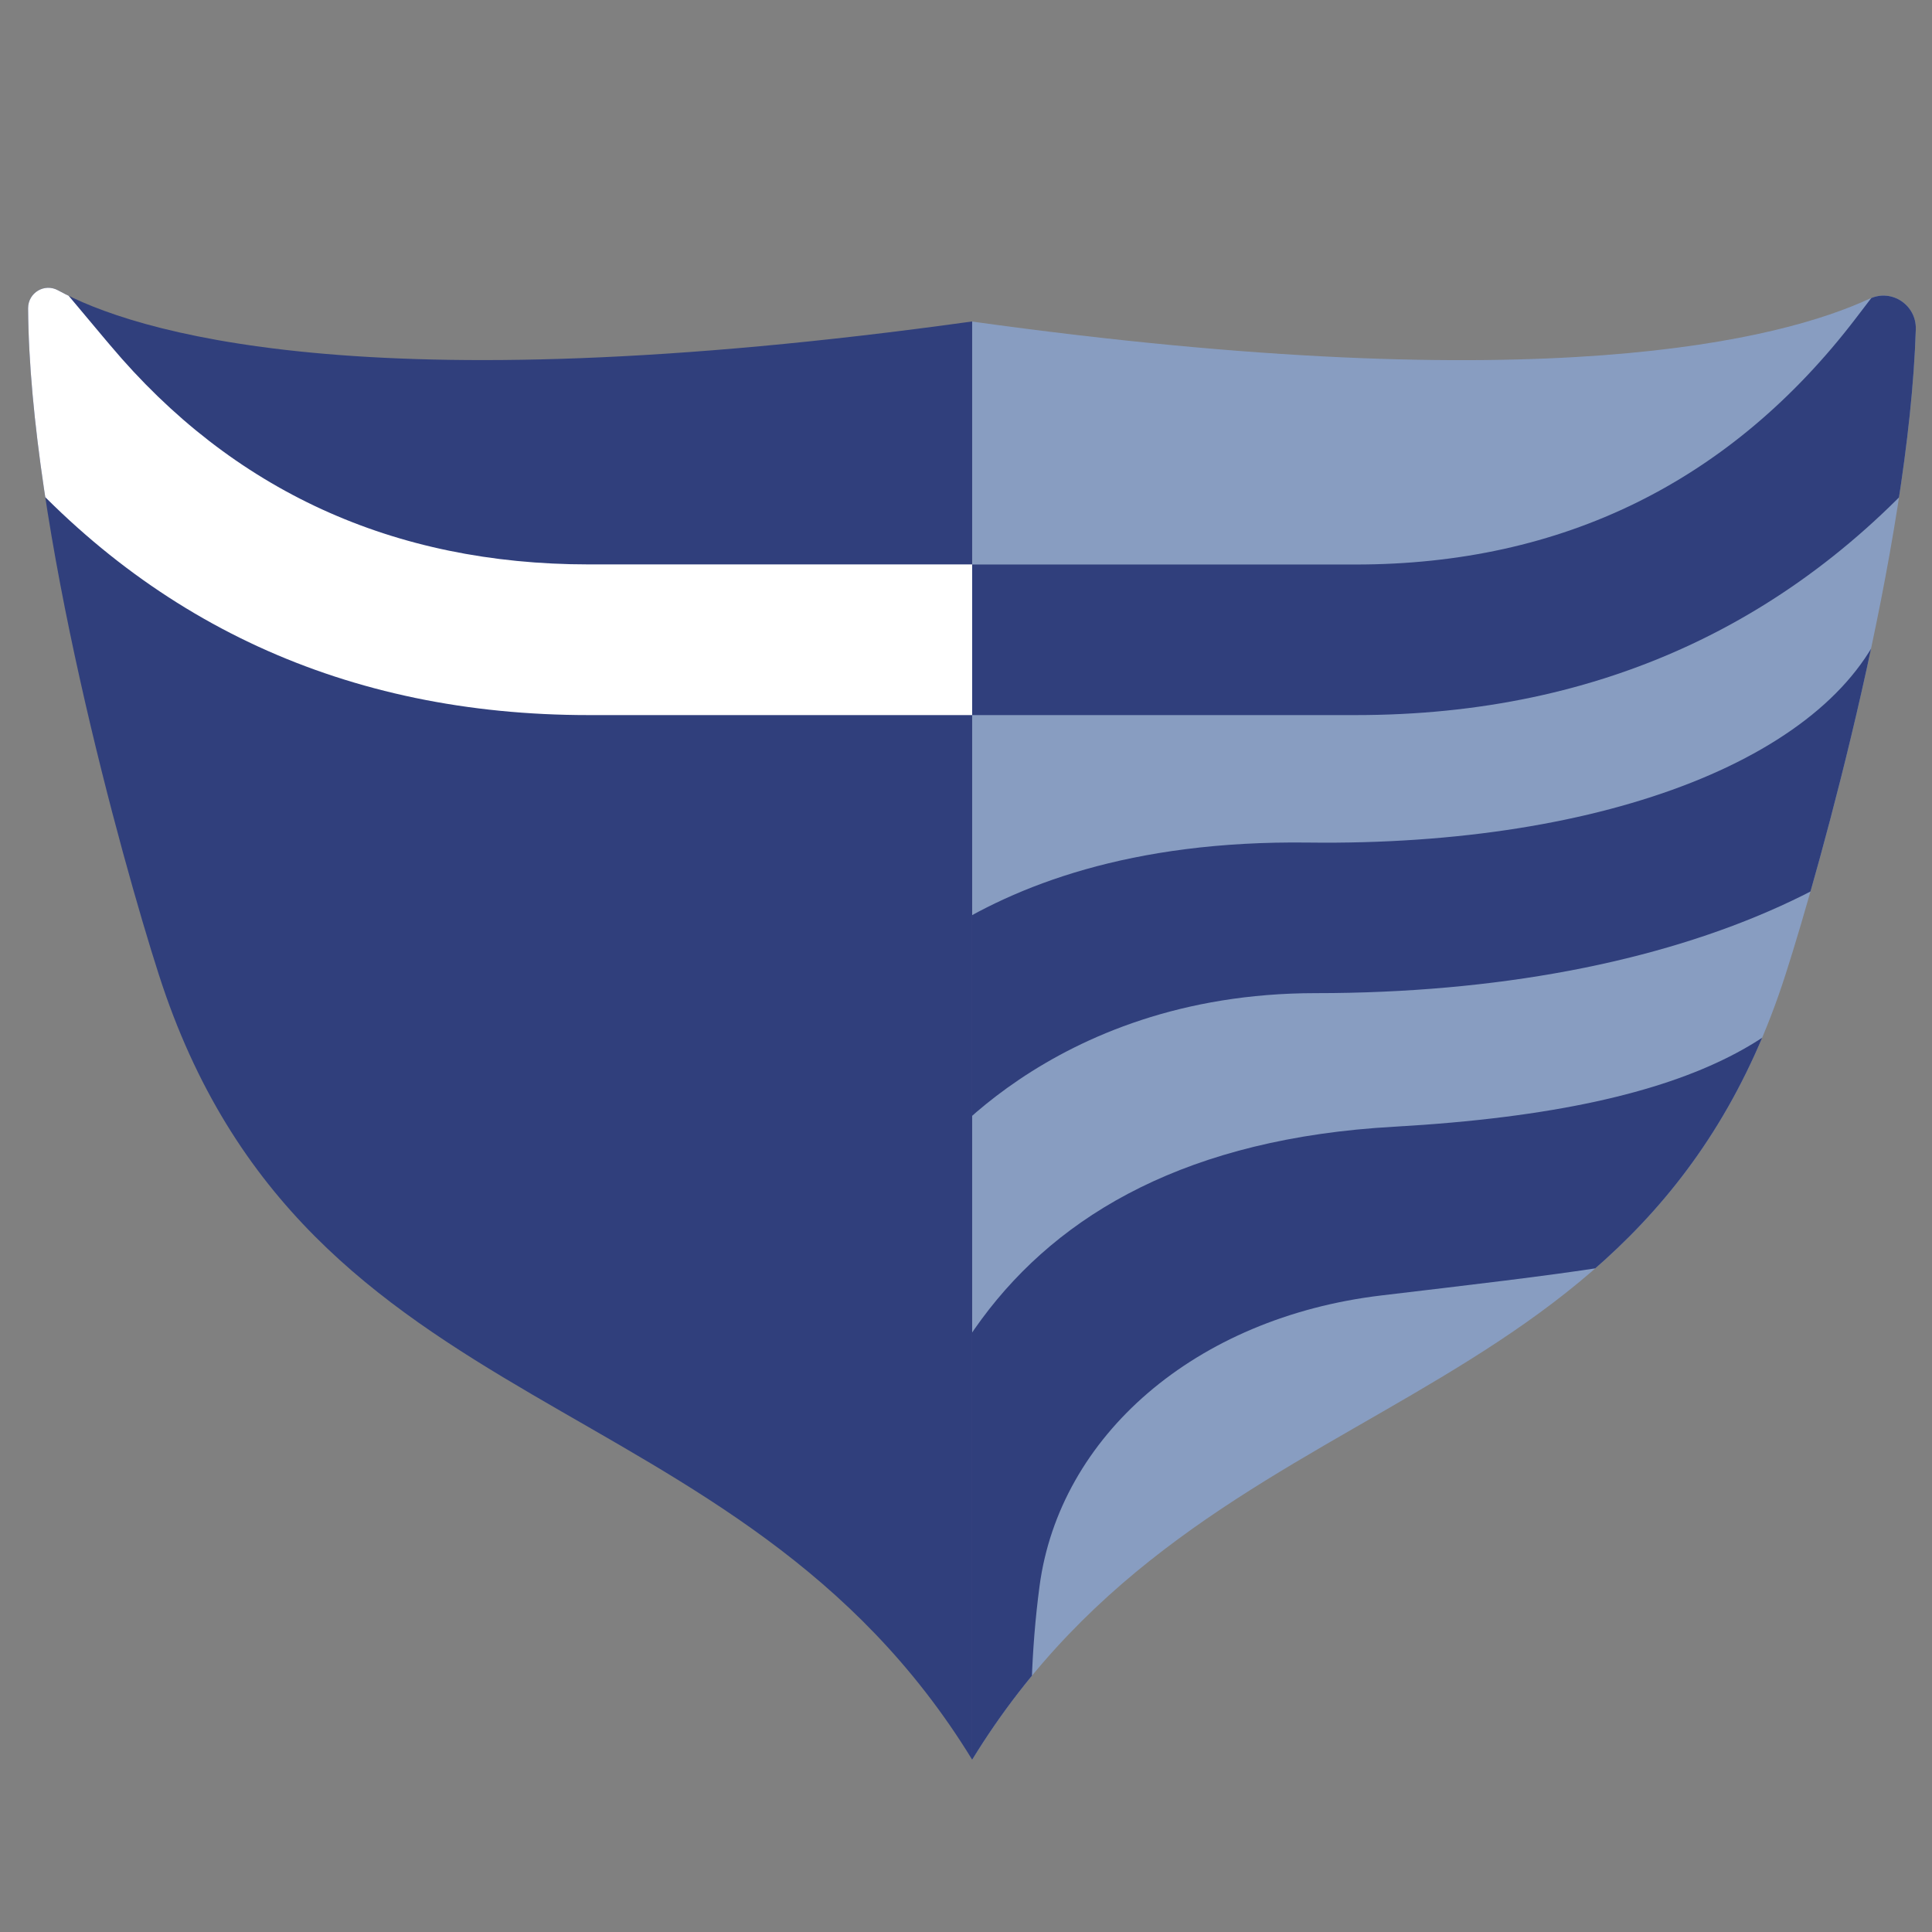 <?xml version="1.0" encoding="UTF-8"?>
<svg data-bbox="-8.72 0 222.69 225.88" viewBox="0 0 193.23 193.23" xmlns="http://www.w3.org/2000/svg" data-type="ugc">
    <rect x="0" y="0" width="193.23" height="193.23" fill="#808080" stroke="none"/>
    <g>
        <defs>
            <clipPath id="70859fcd-220c-4dc2-ad0f-0010d48405fd">
                <path d="M187.02 29.86c-8.78 4.08-32.5 10.27-89.79 2.3V176c23.54-38.44 66.66-32.75 81.35-78.53 3.6-11.21 12.35-42.76 13.03-64.53.08-2.42-2.4-4.09-4.59-3.07Z"/>
            </clipPath>
            <clipPath id="81c3c8f8-11ab-4bff-addb-0511a4c2e1fd">
                <path d="M5.81 29.04c7.25 3.96 30.13 11.64 91.42 3.11v143.84c-23.54-38.44-66.66-32.75-81.35-78.53C12.16 85.89 2.95 52.62 2.81 30.83c0-1.56 1.64-2.54 3-1.79"/>
            </clipPath>
        </defs>
        <path fill="none" d="M193.23 0v193.23H0V0z"/>
        <g clip-path="url(#70859fcd-220c-4dc2-ad0f-0010d48405fd)">
            <path fill="#889dc1" d="M213.97 15.41v181.02H81.34V15.41z"/>
            <path d="M135.59 71.52H97.23V56.46h38.36c20.7 0 37.54-8.29 50.04-24.65l1.85-2.42 10.32-1.56 2.26 14.89-4.37.66c-15.29 18.68-35.48 28.14-60.09 28.14Z" fill="#303f7c"/>
            <path d="m199.48 65.15-2.51-9.35-6.85 1.84-1.32 3.74c-5 14.12-27.98 23.27-57.95 22.89-35.71-.46-46.02 18.29-48.68 19.38l9.92 13.44c.39-.61 12.67-17.76 39.49-17.76 36.16 0 64.13-12.31 71.43-32.93l-3.52-1.25Z" fill="#303f7c"/>
            <path d="m192.83 84.69-6.42 6.1-.6 1.7c-4.36 10.01-14.37 18.4-46.39 20.2-81.92 4.6-42.8 110.41-42 113.19l14.43-4.12c-3.46-12.16-11.29-37.46-7.88-63.12 1.99-14.97 15.51-26.86 34.22-29.08 36.25-4.31 44.06-4.84 51.46-22.08l13.56-11.86-10.37-10.92Z" fill="#303f7c"/>
        </g>
        <g clip-path="url(#81c3c8f8-11ab-4bff-addb-0511a4c2e1fd)">
            <path fill="#303f7c" d="M139.61 17.19v190.89H-1.53V17.19z"/>
            <path d="M97.23 71.52H58.87c-24.18 0-44.16-9.18-59.38-27.29l-.44-.52c-3.38-4.02-4.92-5.87-5.49-6.61l2.12-1.61-4.4-6.42 9.91-6.81 4.34 5.69c.26.34 1.34 1.66 5.04 6.05l.45.53c12.23 14.55 28.32 21.92 47.85 21.92h38.36v15.06Z" fill="#ffffff"/>
        </g>
    </g>
</svg>
